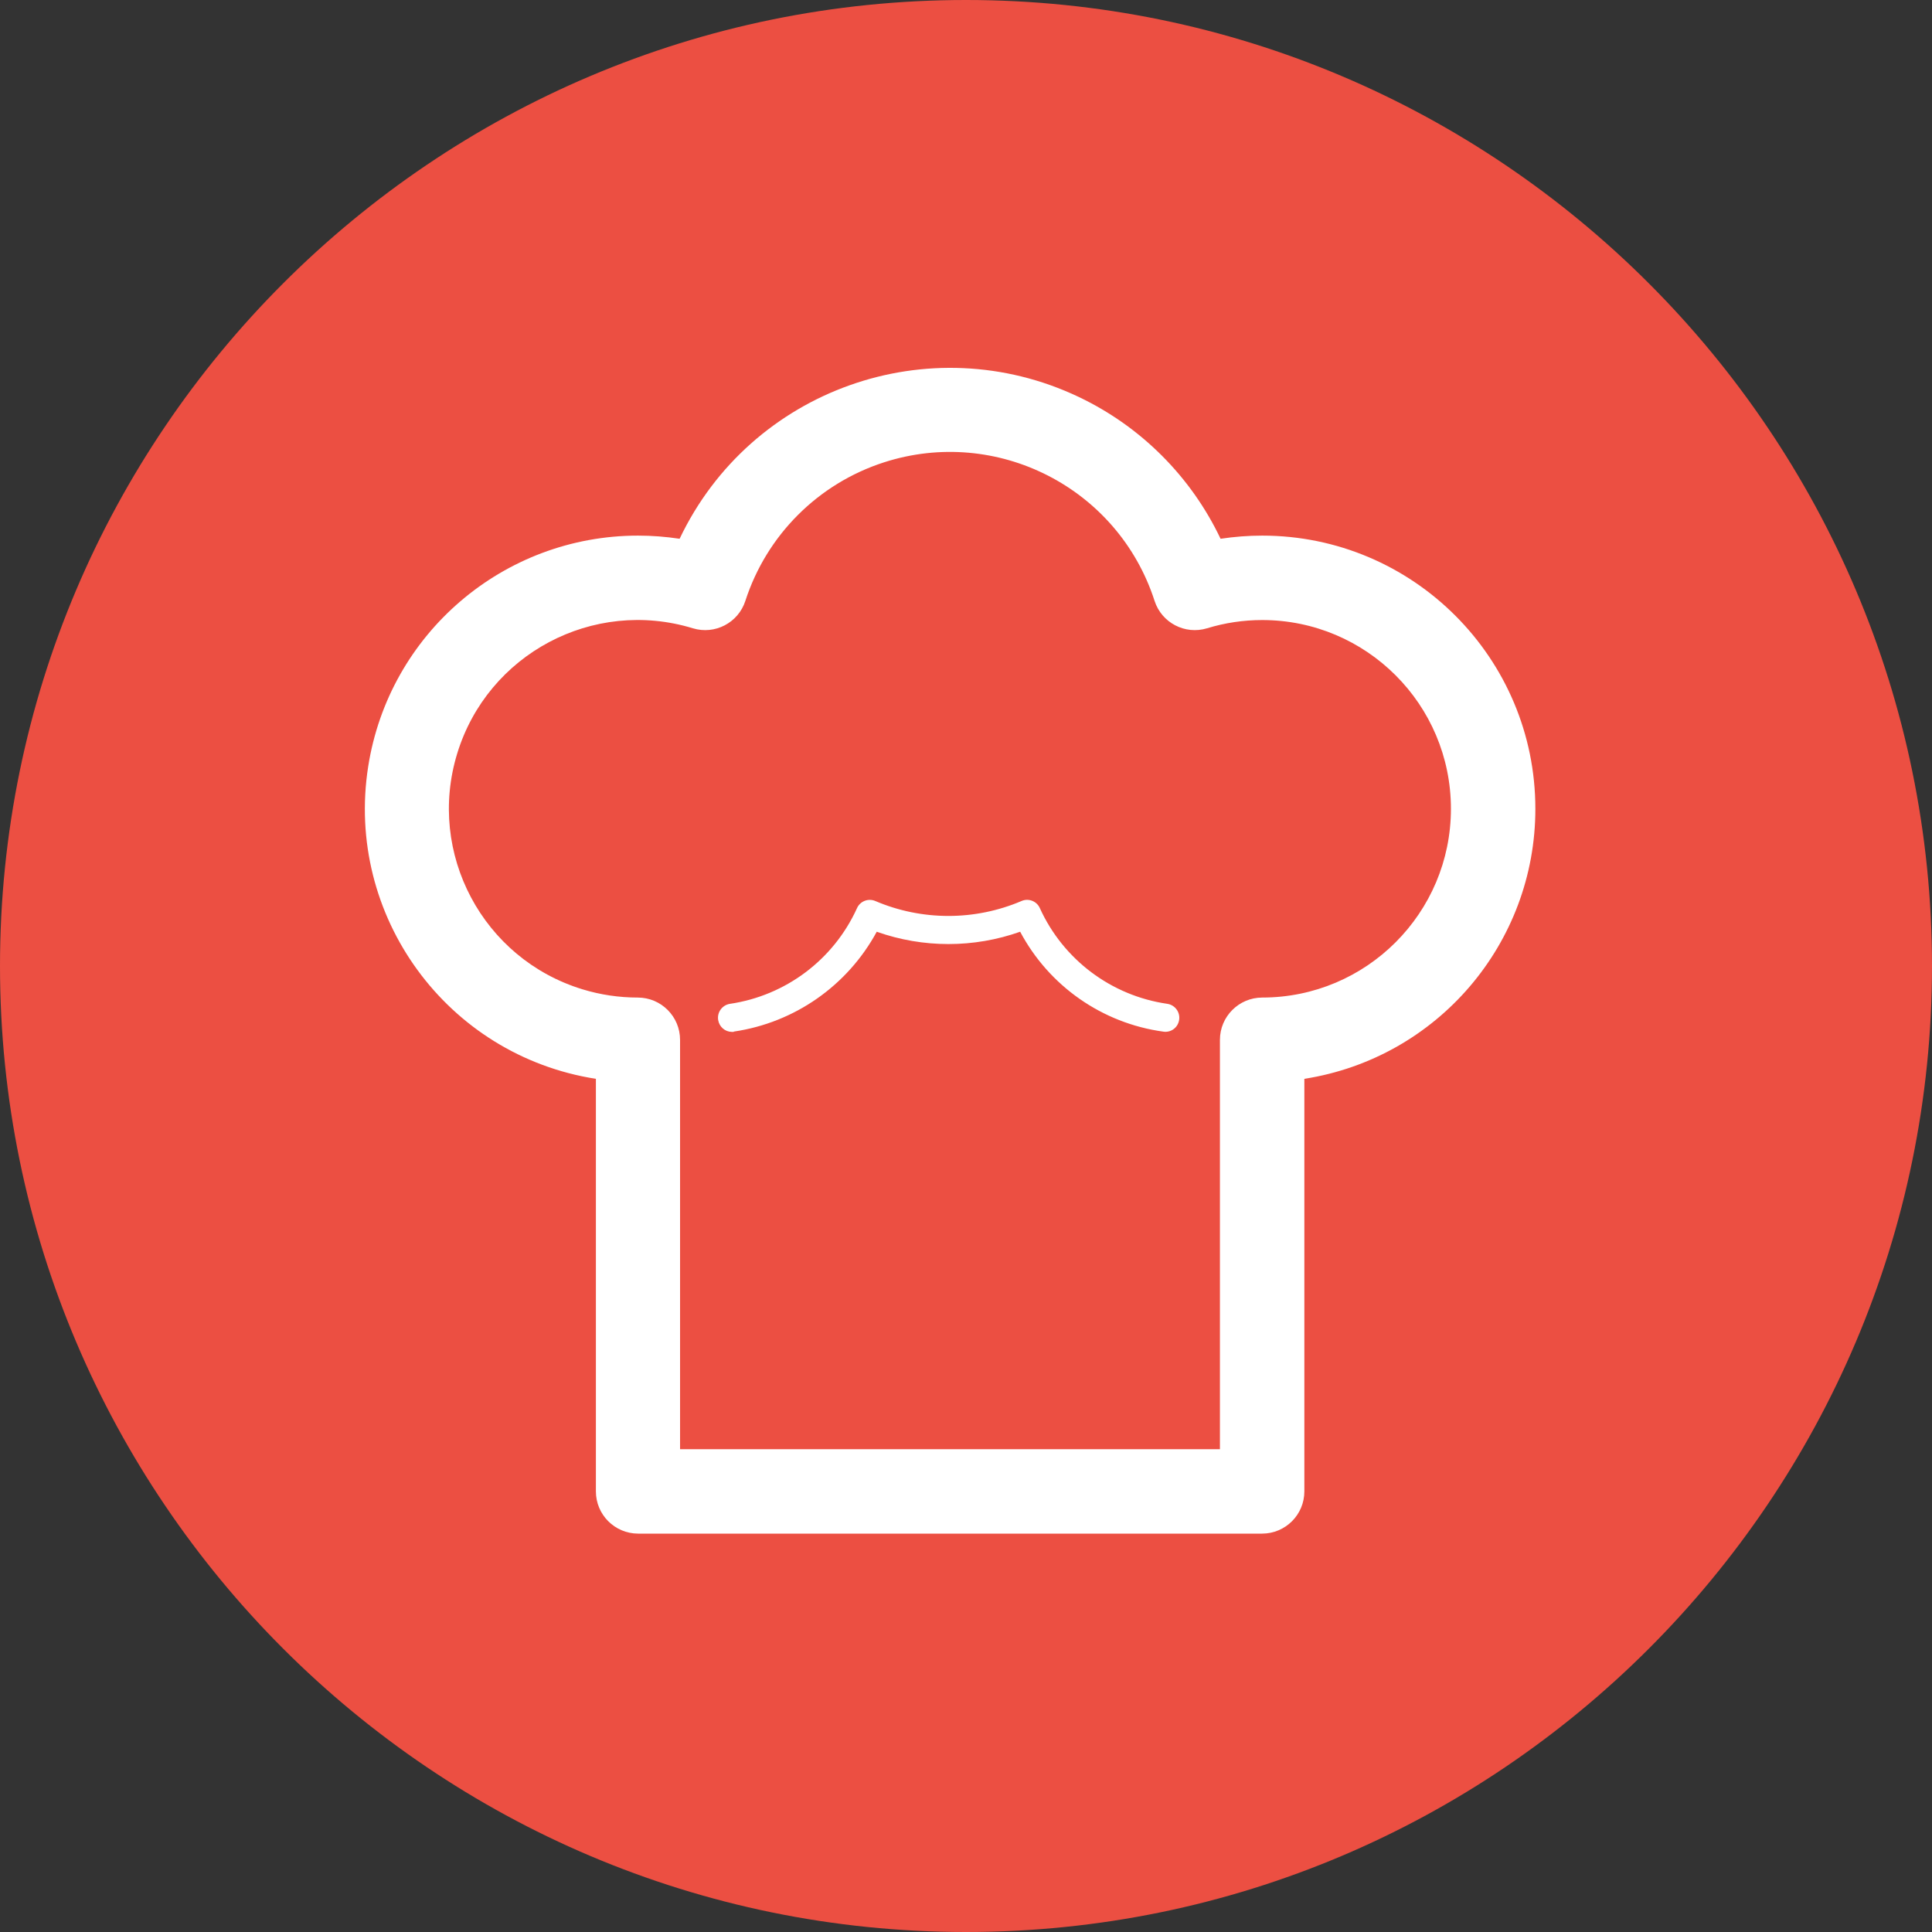 <?xml version="1.0" encoding="utf-8"?>
<!-- Generator: Adobe Illustrator 17.0.0, SVG Export Plug-In . SVG Version: 6.00 Build 0)  -->
<!DOCTYPE svg PUBLIC "-//W3C//DTD SVG 1.1//EN" "http://www.w3.org/Graphics/SVG/1.1/DTD/svg11.dtd">
<svg version="1.1" id="Layer_1" xmlns="http://www.w3.org/2000/svg" xmlns:xlink="http://www.w3.org/1999/xlink" x="0px" y="0px"
	 width="30px" height="30px" viewBox="2 2 30 30" enable-background="new 2 2 30 30" xml:space="preserve">
<rect x="2" y="2" width="30" height="30" fill="#333333" stroke="none"/>
<g id="Group_1179" transform="translate(1 1)">
	<path fill="#EC4F42" d="M16,1C7.729,1,1,7.729,1,16c0,8.271,6.729,15,15,15c8.271,0,15-6.729,15-15C31,7.729,24.271,1,16,1z"/>
	<path id="Path_2643" fill="#FFFFFF" d="M20.608,24.814h-9.7c-0.362-0.001-0.655-0.294-0.655-0.656v-6.406
		c-2.315-0.362-3.898-2.533-3.536-4.848c0.323-2.065,2.101-3.587,4.191-3.587c0.216,0,0.432,0.017,0.645,0.049
		c1.103-2.32,3.878-3.305,6.198-2.202c0.965,0.459,1.743,1.237,2.202,2.202c0.214-0.032,0.43-0.049,0.646-0.049
		c2.343,0,4.243,1.901,4.242,4.244c0,2.09-1.522,3.868-3.587,4.191v6.406c0,0.362-0.293,0.655-0.655,0.656 M11.56,23.503h8.383
		v-6.356c0-0.362,0.294-0.656,0.656-0.657c1.619,0,2.931-1.313,2.931-2.931c0-1.619-1.313-2.931-2.931-2.931
		c-0.29,0-0.579,0.043-0.856,0.128c-0.342,0.104-0.705-0.085-0.815-0.426c-0.567-1.755-2.45-2.717-4.204-2.15
		c-1.02,0.33-1.82,1.13-2.15,2.15c-0.11,0.341-0.473,0.53-0.815,0.426c-1.548-0.473-3.187,0.398-3.66,1.946
		c-0.473,1.548,0.398,3.187,1.946,3.66c0.278,0.085,0.568,0.128,0.858,0.128c0.363,0,0.657,0.294,0.657,0.657L11.56,23.503z
		 M12.396,17.018c0.942-0.138,1.764-0.713,2.218-1.55c0.72,0.255,1.507,0.255,2.227,0c0.449,0.844,1.275,1.421,2.222,1.551
		c0.117,0.019,0.227-0.061,0.246-0.179c0-0.002,0.001-0.004,0.001-0.006c0.017-0.12-0.067-0.23-0.186-0.247
		c-0.869-0.126-1.614-0.686-1.977-1.485c-0.048-0.109-0.176-0.159-0.285-0.111c-0.725,0.309-1.545,0.309-2.27,0
		c-0.11-0.047-0.237,0.003-0.285,0.112c-0.363,0.799-1.107,1.358-1.975,1.485c-0.119,0.02-0.2,0.132-0.18,0.252
		c0.017,0.104,0.105,0.181,0.21,0.183c0.01,0.001,0.02,0.001,0.03,0"/>
</g>
</svg>
